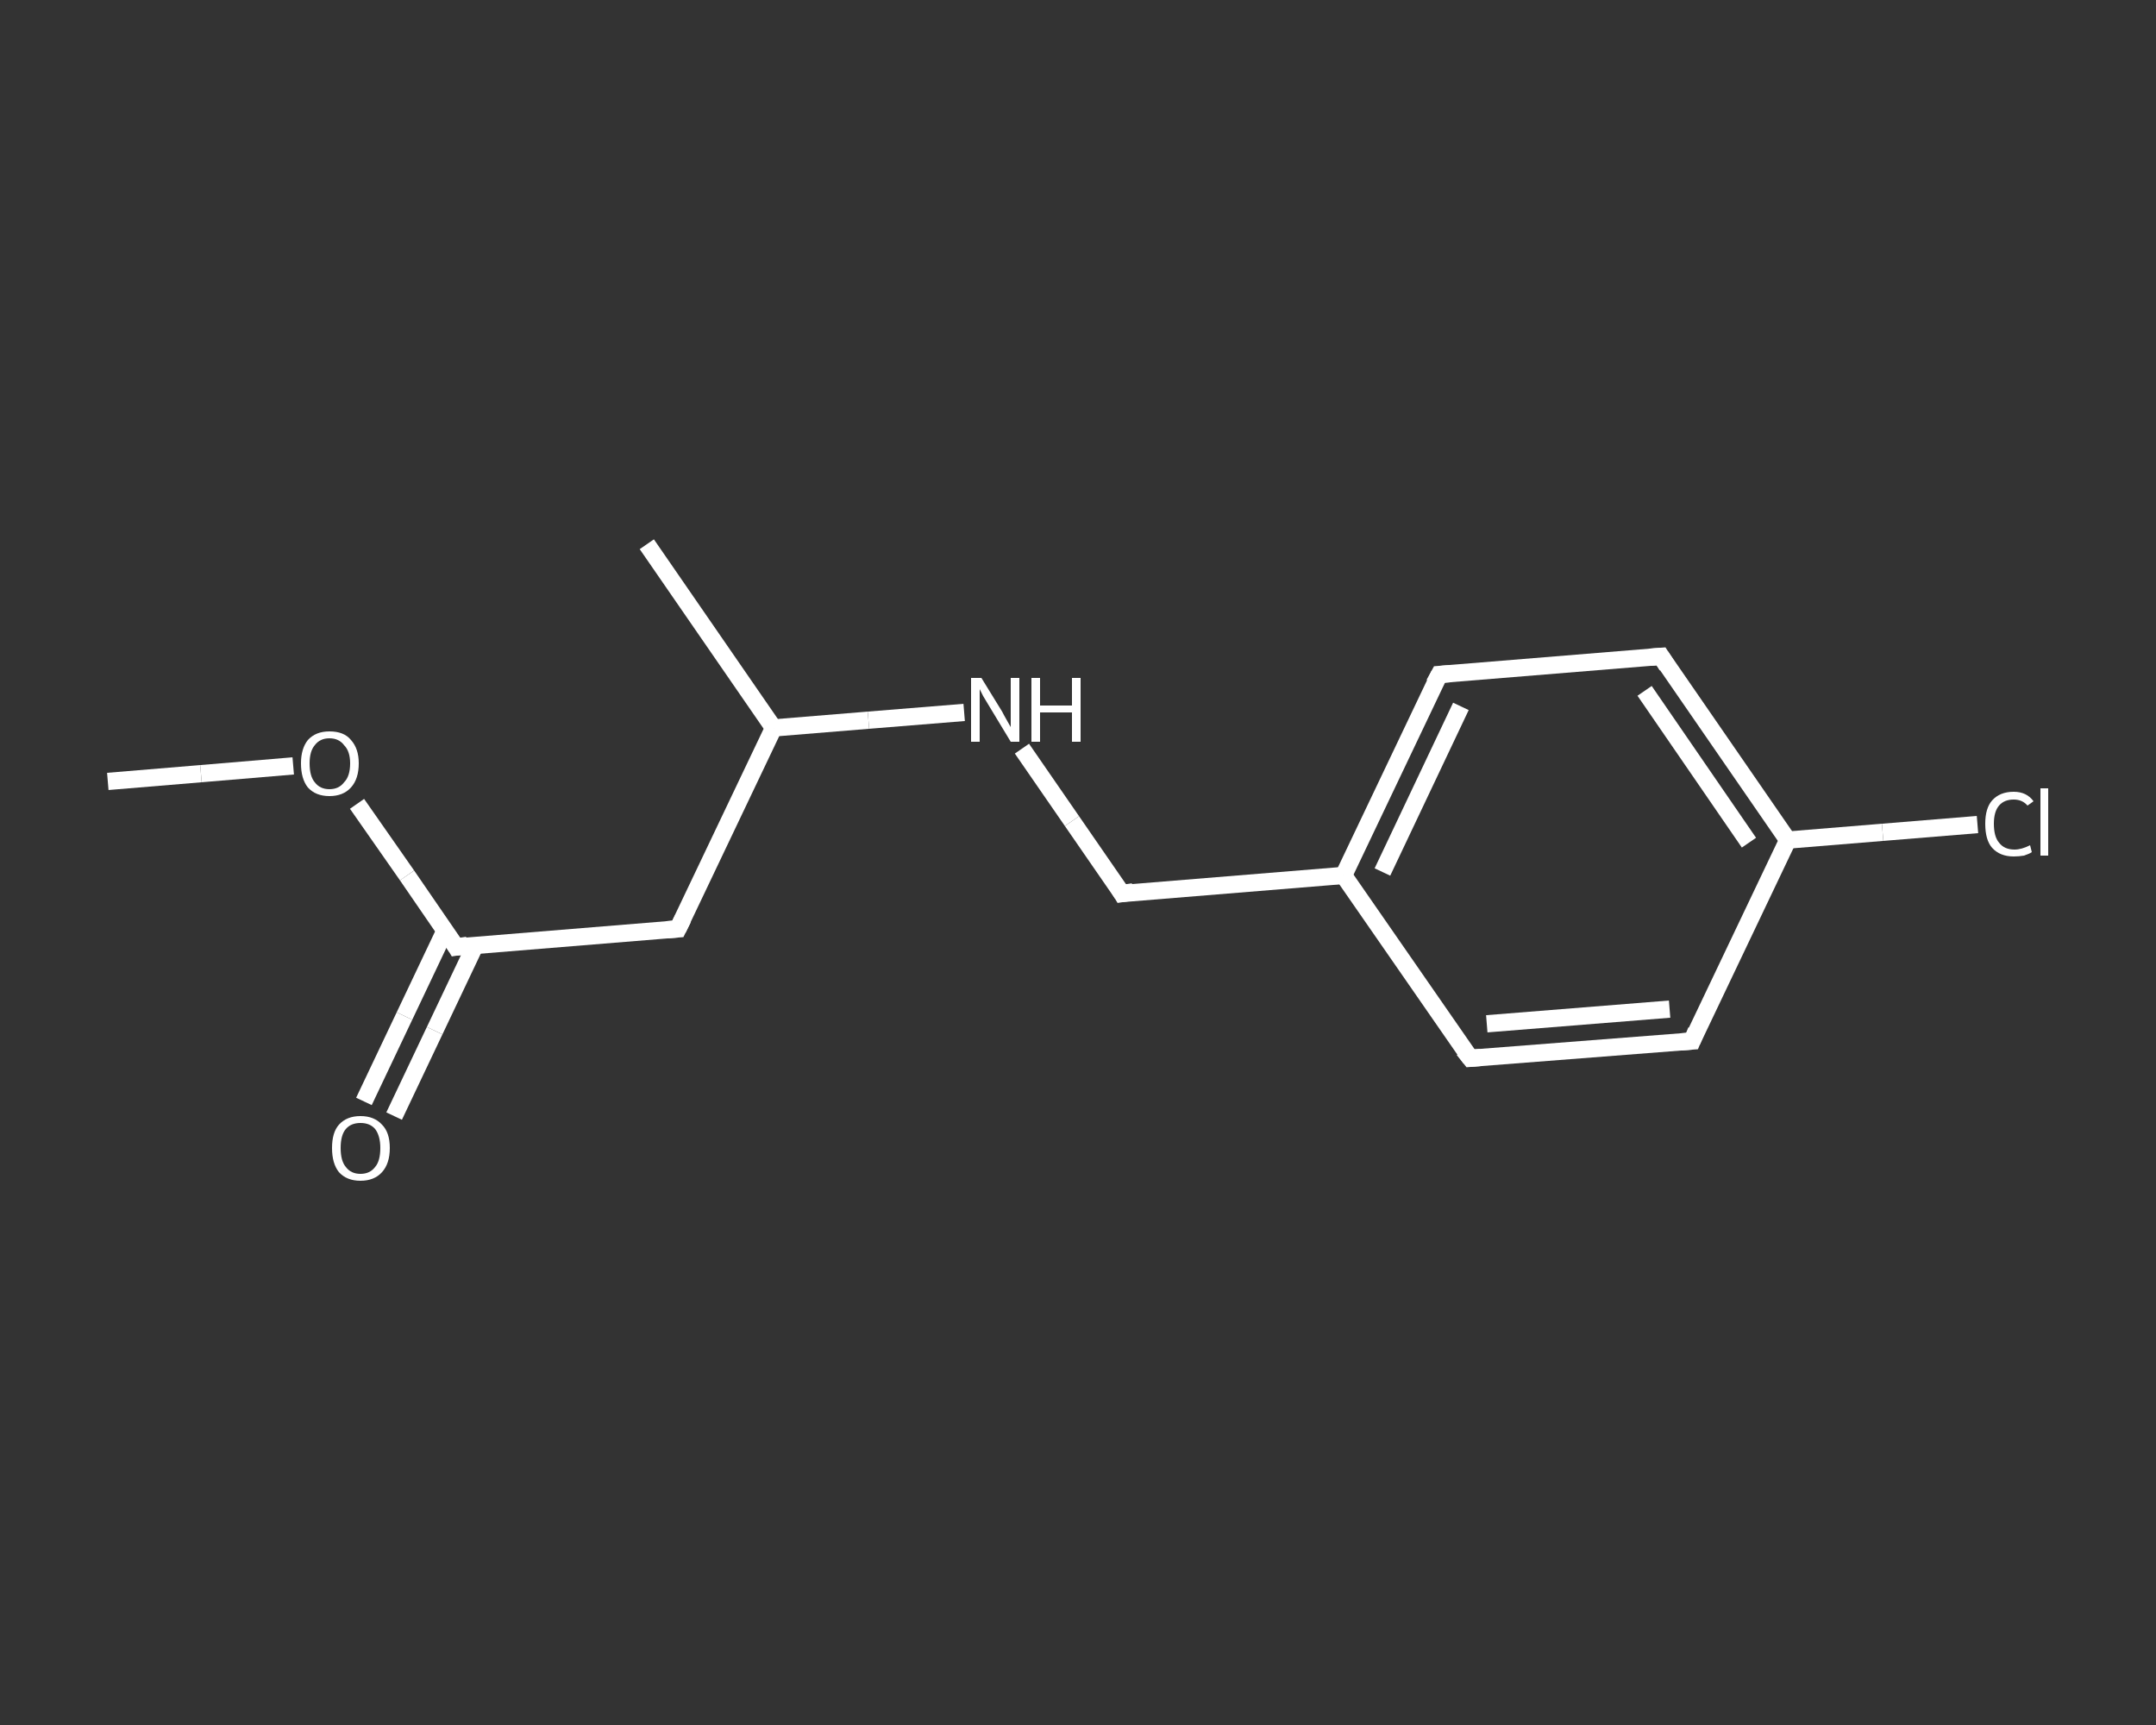 <?xml version='1.0' encoding='iso-8859-1'?>
<svg version='1.1' baseProfile='full'
              xmlns='http://www.w3.org/2000/svg'
                      xmlns:rdkit='http://www.rdkit.org/xml'
                      xmlns:xlink='http://www.w3.org/1999/xlink'
                  xml:space='preserve'
width='250px' height='200px' viewBox='0 0 250 200'>
<rect x="0" y="0" width="250" height="200" fill="#333333" stroke="none"/>
<!-- END OF HEADER -->
<rect style='opacity:1.0;fill:transparent;stroke:none' width='250.0' height='200.0' x='0.0' y='0.0'> </rect>
<path class='bond-0 atom-0 atom-1' d='M 12.5,90.6 L 23.3,89.7' style='fill:none;fill-rule:evenodd;stroke:#FFFFFF;stroke-width:2.0px;stroke-linecap:butt;stroke-linejoin:miter;stroke-opacity:1' />
<path class='bond-0 atom-0 atom-1' d='M 23.3,89.7 L 34.0,88.8' style='fill:none;fill-rule:evenodd;stroke:#FFFFFF;stroke-width:2.0px;stroke-linecap:butt;stroke-linejoin:miter;stroke-opacity:1' />
<path class='bond-1 atom-1 atom-2' d='M 41.4,93.2 L 47.2,101.5' style='fill:none;fill-rule:evenodd;stroke:#FFFFFF;stroke-width:2.0px;stroke-linecap:butt;stroke-linejoin:miter;stroke-opacity:1' />
<path class='bond-1 atom-1 atom-2' d='M 47.2,101.5 L 52.9,109.8' style='fill:none;fill-rule:evenodd;stroke:#FFFFFF;stroke-width:2.0px;stroke-linecap:butt;stroke-linejoin:miter;stroke-opacity:1' />
<path class='bond-2 atom-2 atom-3' d='M 51.6,107.9 L 46.9,117.8' style='fill:none;fill-rule:evenodd;stroke:#FFFFFF;stroke-width:2.0px;stroke-linecap:butt;stroke-linejoin:miter;stroke-opacity:1' />
<path class='bond-2 atom-2 atom-3' d='M 46.9,117.8 L 42.2,127.7' style='fill:none;fill-rule:evenodd;stroke:#FFFFFF;stroke-width:2.0px;stroke-linecap:butt;stroke-linejoin:miter;stroke-opacity:1' />
<path class='bond-2 atom-2 atom-3' d='M 55.1,109.6 L 50.4,119.5' style='fill:none;fill-rule:evenodd;stroke:#FFFFFF;stroke-width:2.0px;stroke-linecap:butt;stroke-linejoin:miter;stroke-opacity:1' />
<path class='bond-2 atom-2 atom-3' d='M 50.4,119.5 L 45.7,129.4' style='fill:none;fill-rule:evenodd;stroke:#FFFFFF;stroke-width:2.0px;stroke-linecap:butt;stroke-linejoin:miter;stroke-opacity:1' />
<path class='bond-3 atom-2 atom-4' d='M 52.9,109.8 L 78.6,107.7' style='fill:none;fill-rule:evenodd;stroke:#FFFFFF;stroke-width:2.0px;stroke-linecap:butt;stroke-linejoin:miter;stroke-opacity:1' />
<path class='bond-4 atom-4 atom-5' d='M 78.6,107.7 L 89.7,84.4' style='fill:none;fill-rule:evenodd;stroke:#FFFFFF;stroke-width:2.0px;stroke-linecap:butt;stroke-linejoin:miter;stroke-opacity:1' />
<path class='bond-5 atom-5 atom-6' d='M 89.7,84.4 L 75.0,63.1' style='fill:none;fill-rule:evenodd;stroke:#FFFFFF;stroke-width:2.0px;stroke-linecap:butt;stroke-linejoin:miter;stroke-opacity:1' />
<path class='bond-6 atom-5 atom-7' d='M 89.7,84.4 L 100.7,83.5' style='fill:none;fill-rule:evenodd;stroke:#FFFFFF;stroke-width:2.0px;stroke-linecap:butt;stroke-linejoin:miter;stroke-opacity:1' />
<path class='bond-6 atom-5 atom-7' d='M 100.7,83.5 L 111.8,82.6' style='fill:none;fill-rule:evenodd;stroke:#FFFFFF;stroke-width:2.0px;stroke-linecap:butt;stroke-linejoin:miter;stroke-opacity:1' />
<path class='bond-7 atom-7 atom-8' d='M 118.5,86.8 L 124.3,95.2' style='fill:none;fill-rule:evenodd;stroke:#FFFFFF;stroke-width:2.0px;stroke-linecap:butt;stroke-linejoin:miter;stroke-opacity:1' />
<path class='bond-7 atom-7 atom-8' d='M 124.3,95.2 L 130.1,103.6' style='fill:none;fill-rule:evenodd;stroke:#FFFFFF;stroke-width:2.0px;stroke-linecap:butt;stroke-linejoin:miter;stroke-opacity:1' />
<path class='bond-8 atom-8 atom-9' d='M 130.1,103.6 L 155.8,101.5' style='fill:none;fill-rule:evenodd;stroke:#FFFFFF;stroke-width:2.0px;stroke-linecap:butt;stroke-linejoin:miter;stroke-opacity:1' />
<path class='bond-9 atom-9 atom-10' d='M 155.8,101.5 L 166.9,78.2' style='fill:none;fill-rule:evenodd;stroke:#FFFFFF;stroke-width:2.0px;stroke-linecap:butt;stroke-linejoin:miter;stroke-opacity:1' />
<path class='bond-9 atom-9 atom-10' d='M 160.3,101.1 L 169.4,81.9' style='fill:none;fill-rule:evenodd;stroke:#FFFFFF;stroke-width:2.0px;stroke-linecap:butt;stroke-linejoin:miter;stroke-opacity:1' />
<path class='bond-10 atom-10 atom-11' d='M 166.9,78.2 L 192.6,76.1' style='fill:none;fill-rule:evenodd;stroke:#FFFFFF;stroke-width:2.0px;stroke-linecap:butt;stroke-linejoin:miter;stroke-opacity:1' />
<path class='bond-11 atom-11 atom-12' d='M 192.6,76.1 L 207.3,97.4' style='fill:none;fill-rule:evenodd;stroke:#FFFFFF;stroke-width:2.0px;stroke-linecap:butt;stroke-linejoin:miter;stroke-opacity:1' />
<path class='bond-11 atom-11 atom-12' d='M 190.7,80.1 L 202.8,97.7' style='fill:none;fill-rule:evenodd;stroke:#FFFFFF;stroke-width:2.0px;stroke-linecap:butt;stroke-linejoin:miter;stroke-opacity:1' />
<path class='bond-12 atom-12 atom-13' d='M 207.3,97.4 L 218.3,96.5' style='fill:none;fill-rule:evenodd;stroke:#FFFFFF;stroke-width:2.0px;stroke-linecap:butt;stroke-linejoin:miter;stroke-opacity:1' />
<path class='bond-12 atom-12 atom-13' d='M 218.3,96.5 L 229.3,95.6' style='fill:none;fill-rule:evenodd;stroke:#FFFFFF;stroke-width:2.0px;stroke-linecap:butt;stroke-linejoin:miter;stroke-opacity:1' />
<path class='bond-13 atom-12 atom-14' d='M 207.3,97.4 L 196.2,120.7' style='fill:none;fill-rule:evenodd;stroke:#FFFFFF;stroke-width:2.0px;stroke-linecap:butt;stroke-linejoin:miter;stroke-opacity:1' />
<path class='bond-14 atom-14 atom-15' d='M 196.2,120.7 L 170.5,122.7' style='fill:none;fill-rule:evenodd;stroke:#FFFFFF;stroke-width:2.0px;stroke-linecap:butt;stroke-linejoin:miter;stroke-opacity:1' />
<path class='bond-14 atom-14 atom-15' d='M 193.6,117.0 L 172.4,118.7' style='fill:none;fill-rule:evenodd;stroke:#FFFFFF;stroke-width:2.0px;stroke-linecap:butt;stroke-linejoin:miter;stroke-opacity:1' />
<path class='bond-15 atom-15 atom-9' d='M 170.5,122.7 L 155.8,101.5' style='fill:none;fill-rule:evenodd;stroke:#FFFFFF;stroke-width:2.0px;stroke-linecap:butt;stroke-linejoin:miter;stroke-opacity:1' />
<path d='M 52.6,109.3 L 52.9,109.8 L 54.2,109.6' style='fill:none;stroke:#FFFFFF;stroke-width:2.0px;stroke-linecap:butt;stroke-linejoin:miter;stroke-opacity:1;' />
<path d='M 77.3,107.8 L 78.6,107.7 L 79.2,106.5' style='fill:none;stroke:#FFFFFF;stroke-width:2.0px;stroke-linecap:butt;stroke-linejoin:miter;stroke-opacity:1;' />
<path d='M 129.8,103.1 L 130.1,103.6 L 131.4,103.4' style='fill:none;stroke:#FFFFFF;stroke-width:2.0px;stroke-linecap:butt;stroke-linejoin:miter;stroke-opacity:1;' />
<path d='M 166.3,79.3 L 166.9,78.2 L 168.2,78.1' style='fill:none;stroke:#FFFFFF;stroke-width:2.0px;stroke-linecap:butt;stroke-linejoin:miter;stroke-opacity:1;' />
<path d='M 191.3,76.2 L 192.6,76.1 L 193.3,77.2' style='fill:none;stroke:#FFFFFF;stroke-width:2.0px;stroke-linecap:butt;stroke-linejoin:miter;stroke-opacity:1;' />
<path d='M 196.7,119.5 L 196.2,120.7 L 194.9,120.8' style='fill:none;stroke:#FFFFFF;stroke-width:2.0px;stroke-linecap:butt;stroke-linejoin:miter;stroke-opacity:1;' />
<path d='M 171.7,122.6 L 170.5,122.7 L 169.7,121.7' style='fill:none;stroke:#FFFFFF;stroke-width:2.0px;stroke-linecap:butt;stroke-linejoin:miter;stroke-opacity:1;' />
<path class='atom-1' d='M 34.9 88.5
Q 34.9 86.8, 35.7 85.8
Q 36.6 84.8, 38.2 84.8
Q 39.9 84.8, 40.7 85.8
Q 41.6 86.8, 41.6 88.5
Q 41.6 90.3, 40.7 91.3
Q 39.8 92.3, 38.2 92.3
Q 36.6 92.3, 35.7 91.3
Q 34.9 90.3, 34.9 88.5
M 38.2 91.5
Q 39.3 91.5, 39.9 90.7
Q 40.6 90.0, 40.6 88.5
Q 40.6 87.1, 39.9 86.4
Q 39.3 85.6, 38.2 85.6
Q 37.1 85.6, 36.5 86.4
Q 35.9 87.1, 35.9 88.5
Q 35.9 90.0, 36.5 90.7
Q 37.1 91.5, 38.2 91.5
' fill='#FFFFFF'/>
<path class='atom-3' d='M 38.5 133.1
Q 38.5 131.3, 39.3 130.4
Q 40.2 129.4, 41.8 129.4
Q 43.4 129.4, 44.3 130.4
Q 45.2 131.3, 45.2 133.1
Q 45.2 134.9, 44.3 135.9
Q 43.4 136.9, 41.8 136.9
Q 40.2 136.9, 39.3 135.9
Q 38.5 134.9, 38.5 133.1
M 41.8 136.1
Q 42.9 136.1, 43.5 135.3
Q 44.1 134.6, 44.1 133.1
Q 44.1 131.7, 43.5 130.9
Q 42.9 130.2, 41.8 130.2
Q 40.7 130.2, 40.1 130.9
Q 39.5 131.6, 39.5 133.1
Q 39.5 134.6, 40.1 135.3
Q 40.7 136.1, 41.8 136.1
' fill='#FFFFFF'/>
<path class='atom-7' d='M 113.8 78.6
L 116.2 82.5
Q 116.4 82.9, 116.8 83.6
Q 117.2 84.3, 117.2 84.3
L 117.2 78.6
L 118.2 78.6
L 118.2 86.0
L 117.2 86.0
L 114.6 81.7
Q 114.3 81.2, 114.0 80.7
Q 113.7 80.1, 113.6 79.9
L 113.6 86.0
L 112.6 86.0
L 112.6 78.6
L 113.8 78.6
' fill='#FFFFFF'/>
<path class='atom-7' d='M 119.6 78.6
L 120.6 78.6
L 120.6 81.8
L 124.3 81.8
L 124.3 78.6
L 125.3 78.6
L 125.3 86.0
L 124.3 86.0
L 124.3 82.6
L 120.6 82.6
L 120.6 86.0
L 119.6 86.0
L 119.6 78.6
' fill='#FFFFFF'/>
<path class='atom-13' d='M 230.2 95.5
Q 230.2 93.7, 231.0 92.8
Q 231.9 91.8, 233.5 91.8
Q 235.0 91.8, 235.8 92.9
L 235.1 93.4
Q 234.5 92.7, 233.5 92.7
Q 232.4 92.7, 231.8 93.4
Q 231.2 94.1, 231.2 95.5
Q 231.2 97.0, 231.8 97.7
Q 232.4 98.5, 233.6 98.5
Q 234.4 98.5, 235.4 98.0
L 235.6 98.8
Q 235.3 99.0, 234.7 99.2
Q 234.1 99.3, 233.5 99.3
Q 231.9 99.3, 231.0 98.3
Q 230.2 97.4, 230.2 95.5
' fill='#FFFFFF'/>
<path class='atom-13' d='M 236.6 91.4
L 237.5 91.4
L 237.5 99.2
L 236.6 99.2
L 236.6 91.4
' fill='#FFFFFF'/>
</svg>
